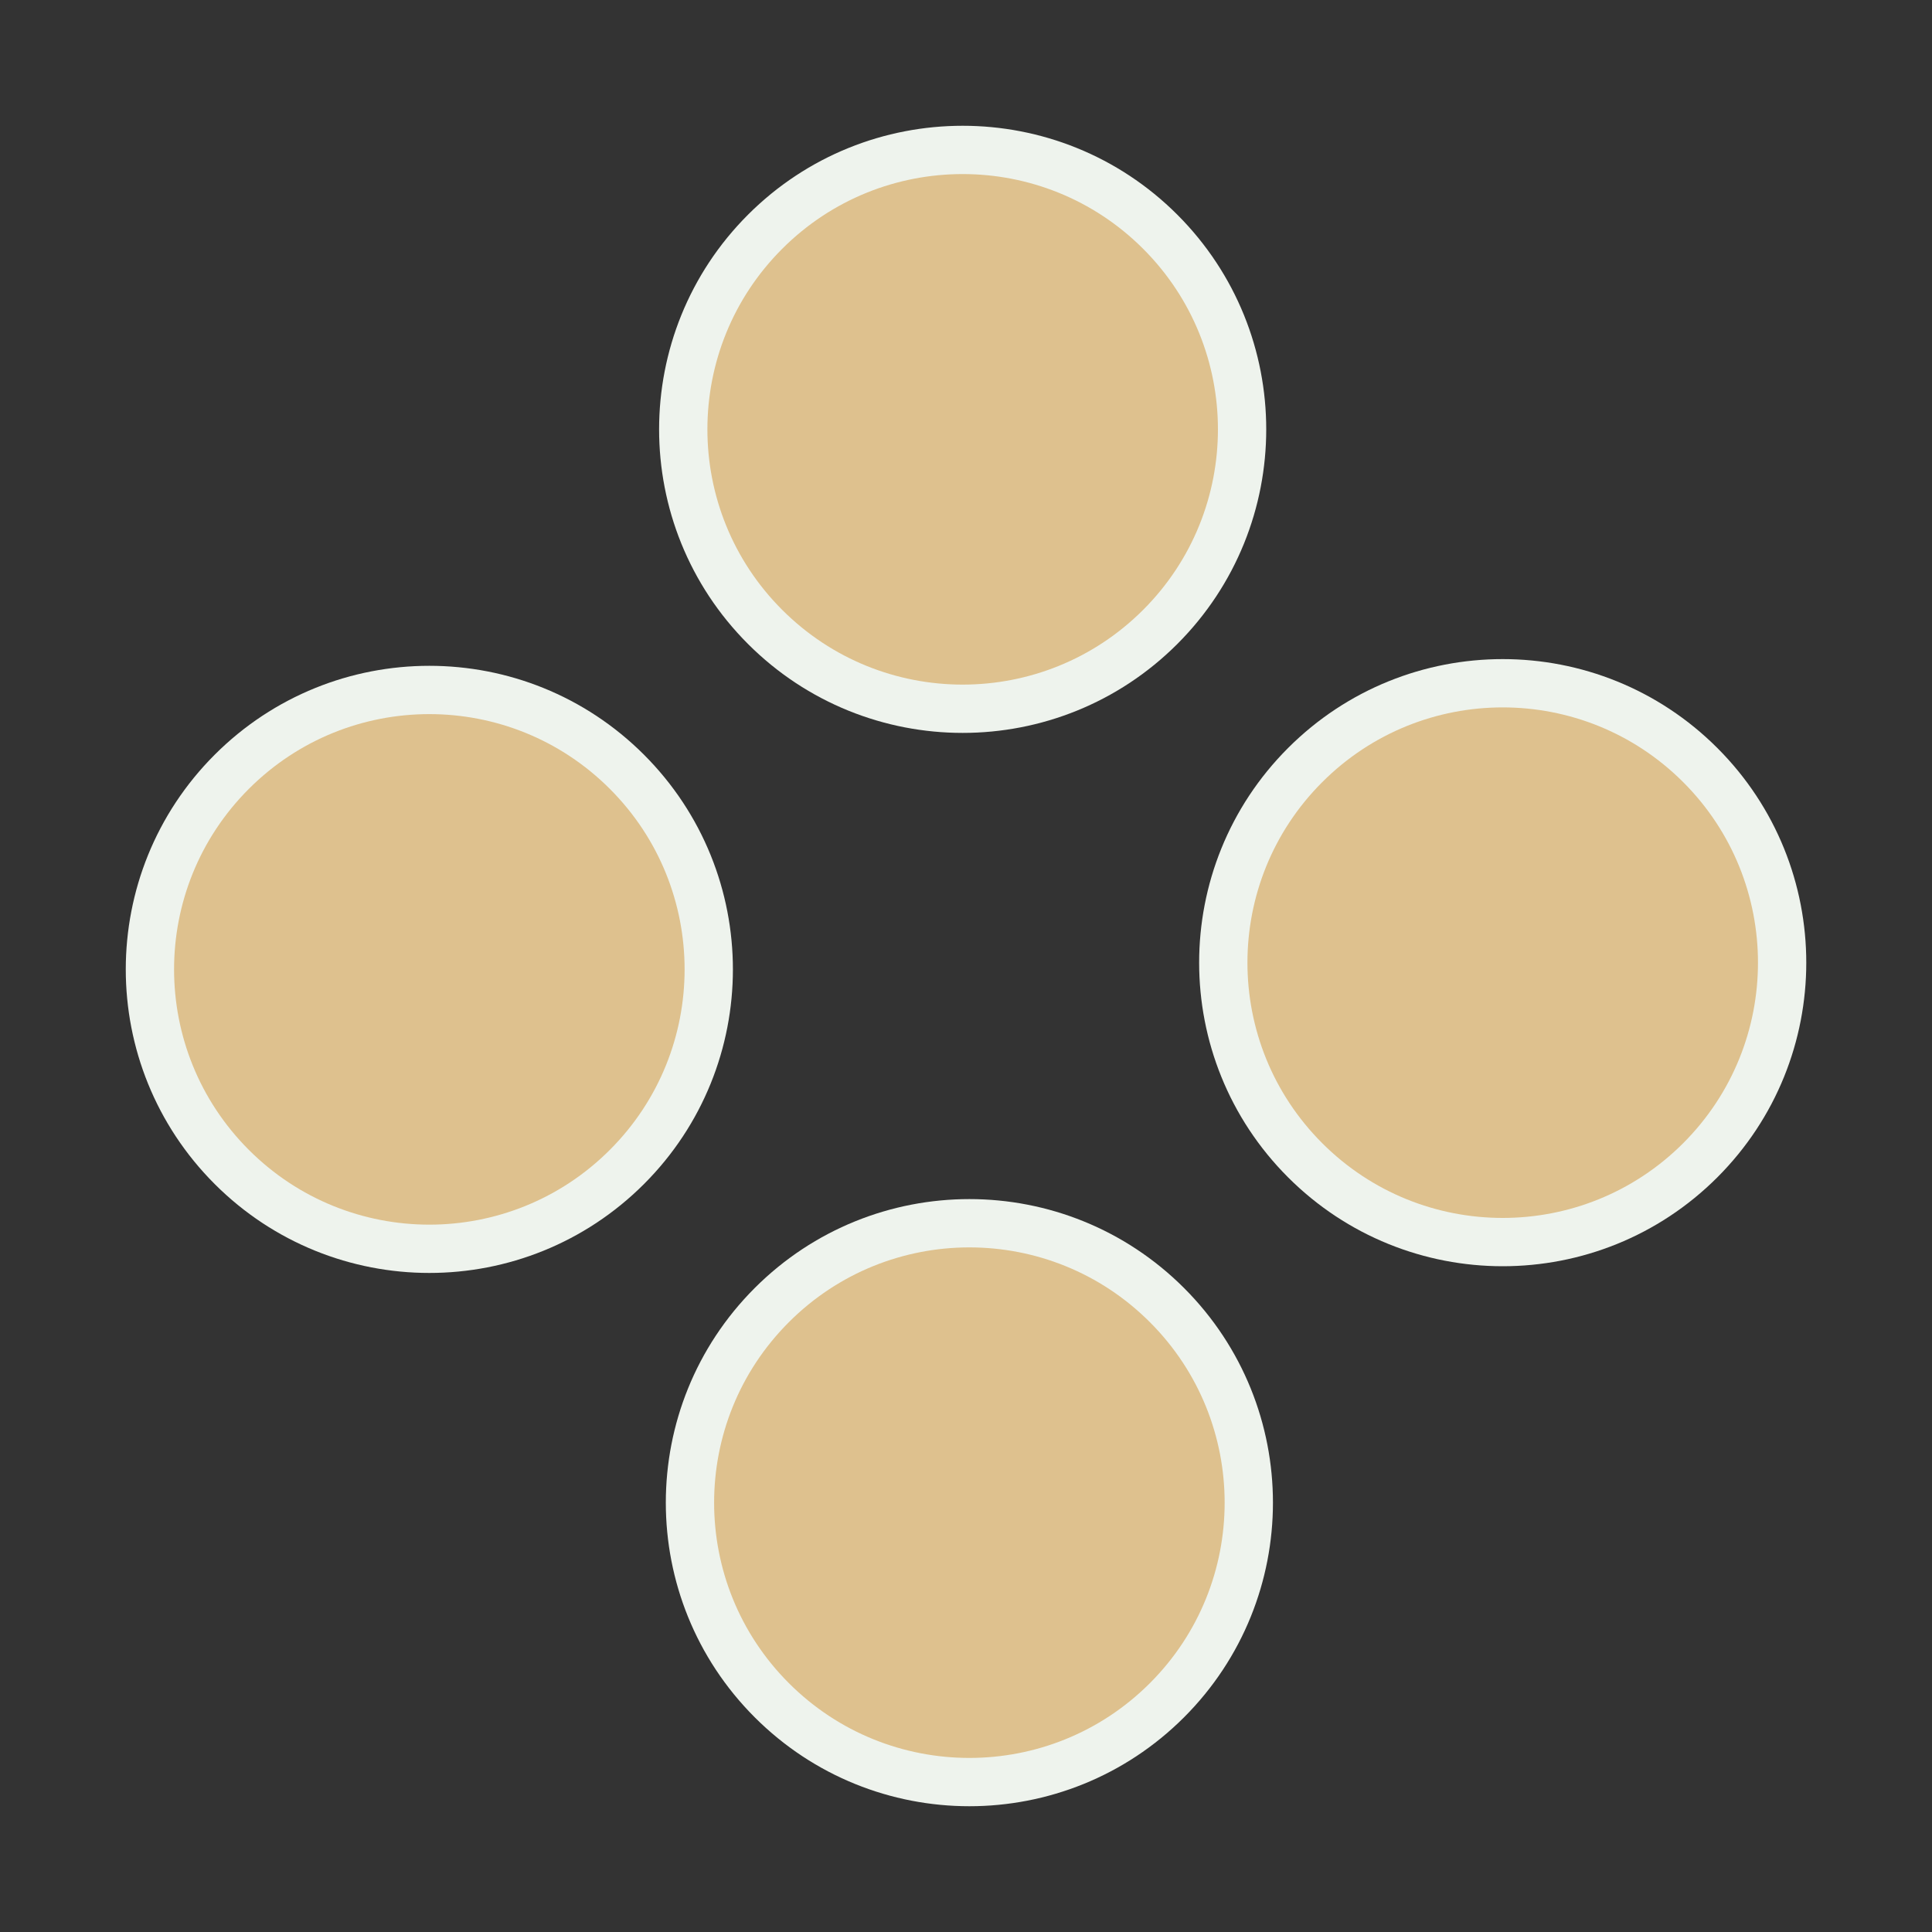 <?xml version="1.0" encoding="UTF-8"?> <svg xmlns="http://www.w3.org/2000/svg" width="40" height="40" viewBox="0 0 40 40" fill="none"><rect x="0" y="0" width="40" height="40" fill="#333333" stroke="none"/> <circle cx="19.931" cy="8.889" r="5.785" transform="rotate(45 19.931 8.889)" fill="#DEC18E" stroke="#EEF3ED"></circle> <circle cx="31.112" cy="19.931" r="5.785" transform="rotate(45 31.112 19.931)" fill="#DEC18E" stroke="#EEF3ED"></circle> <circle cx="20.07" cy="31.111" r="5.785" transform="rotate(45 20.07 31.111)" fill="#DEC18E" stroke="#EEF3ED"></circle> <circle cx="8.889" cy="20.07" r="5.785" transform="rotate(45 8.889 20.07)" fill="#DEC18E" stroke="#EEF3ED"></circle> </svg> 